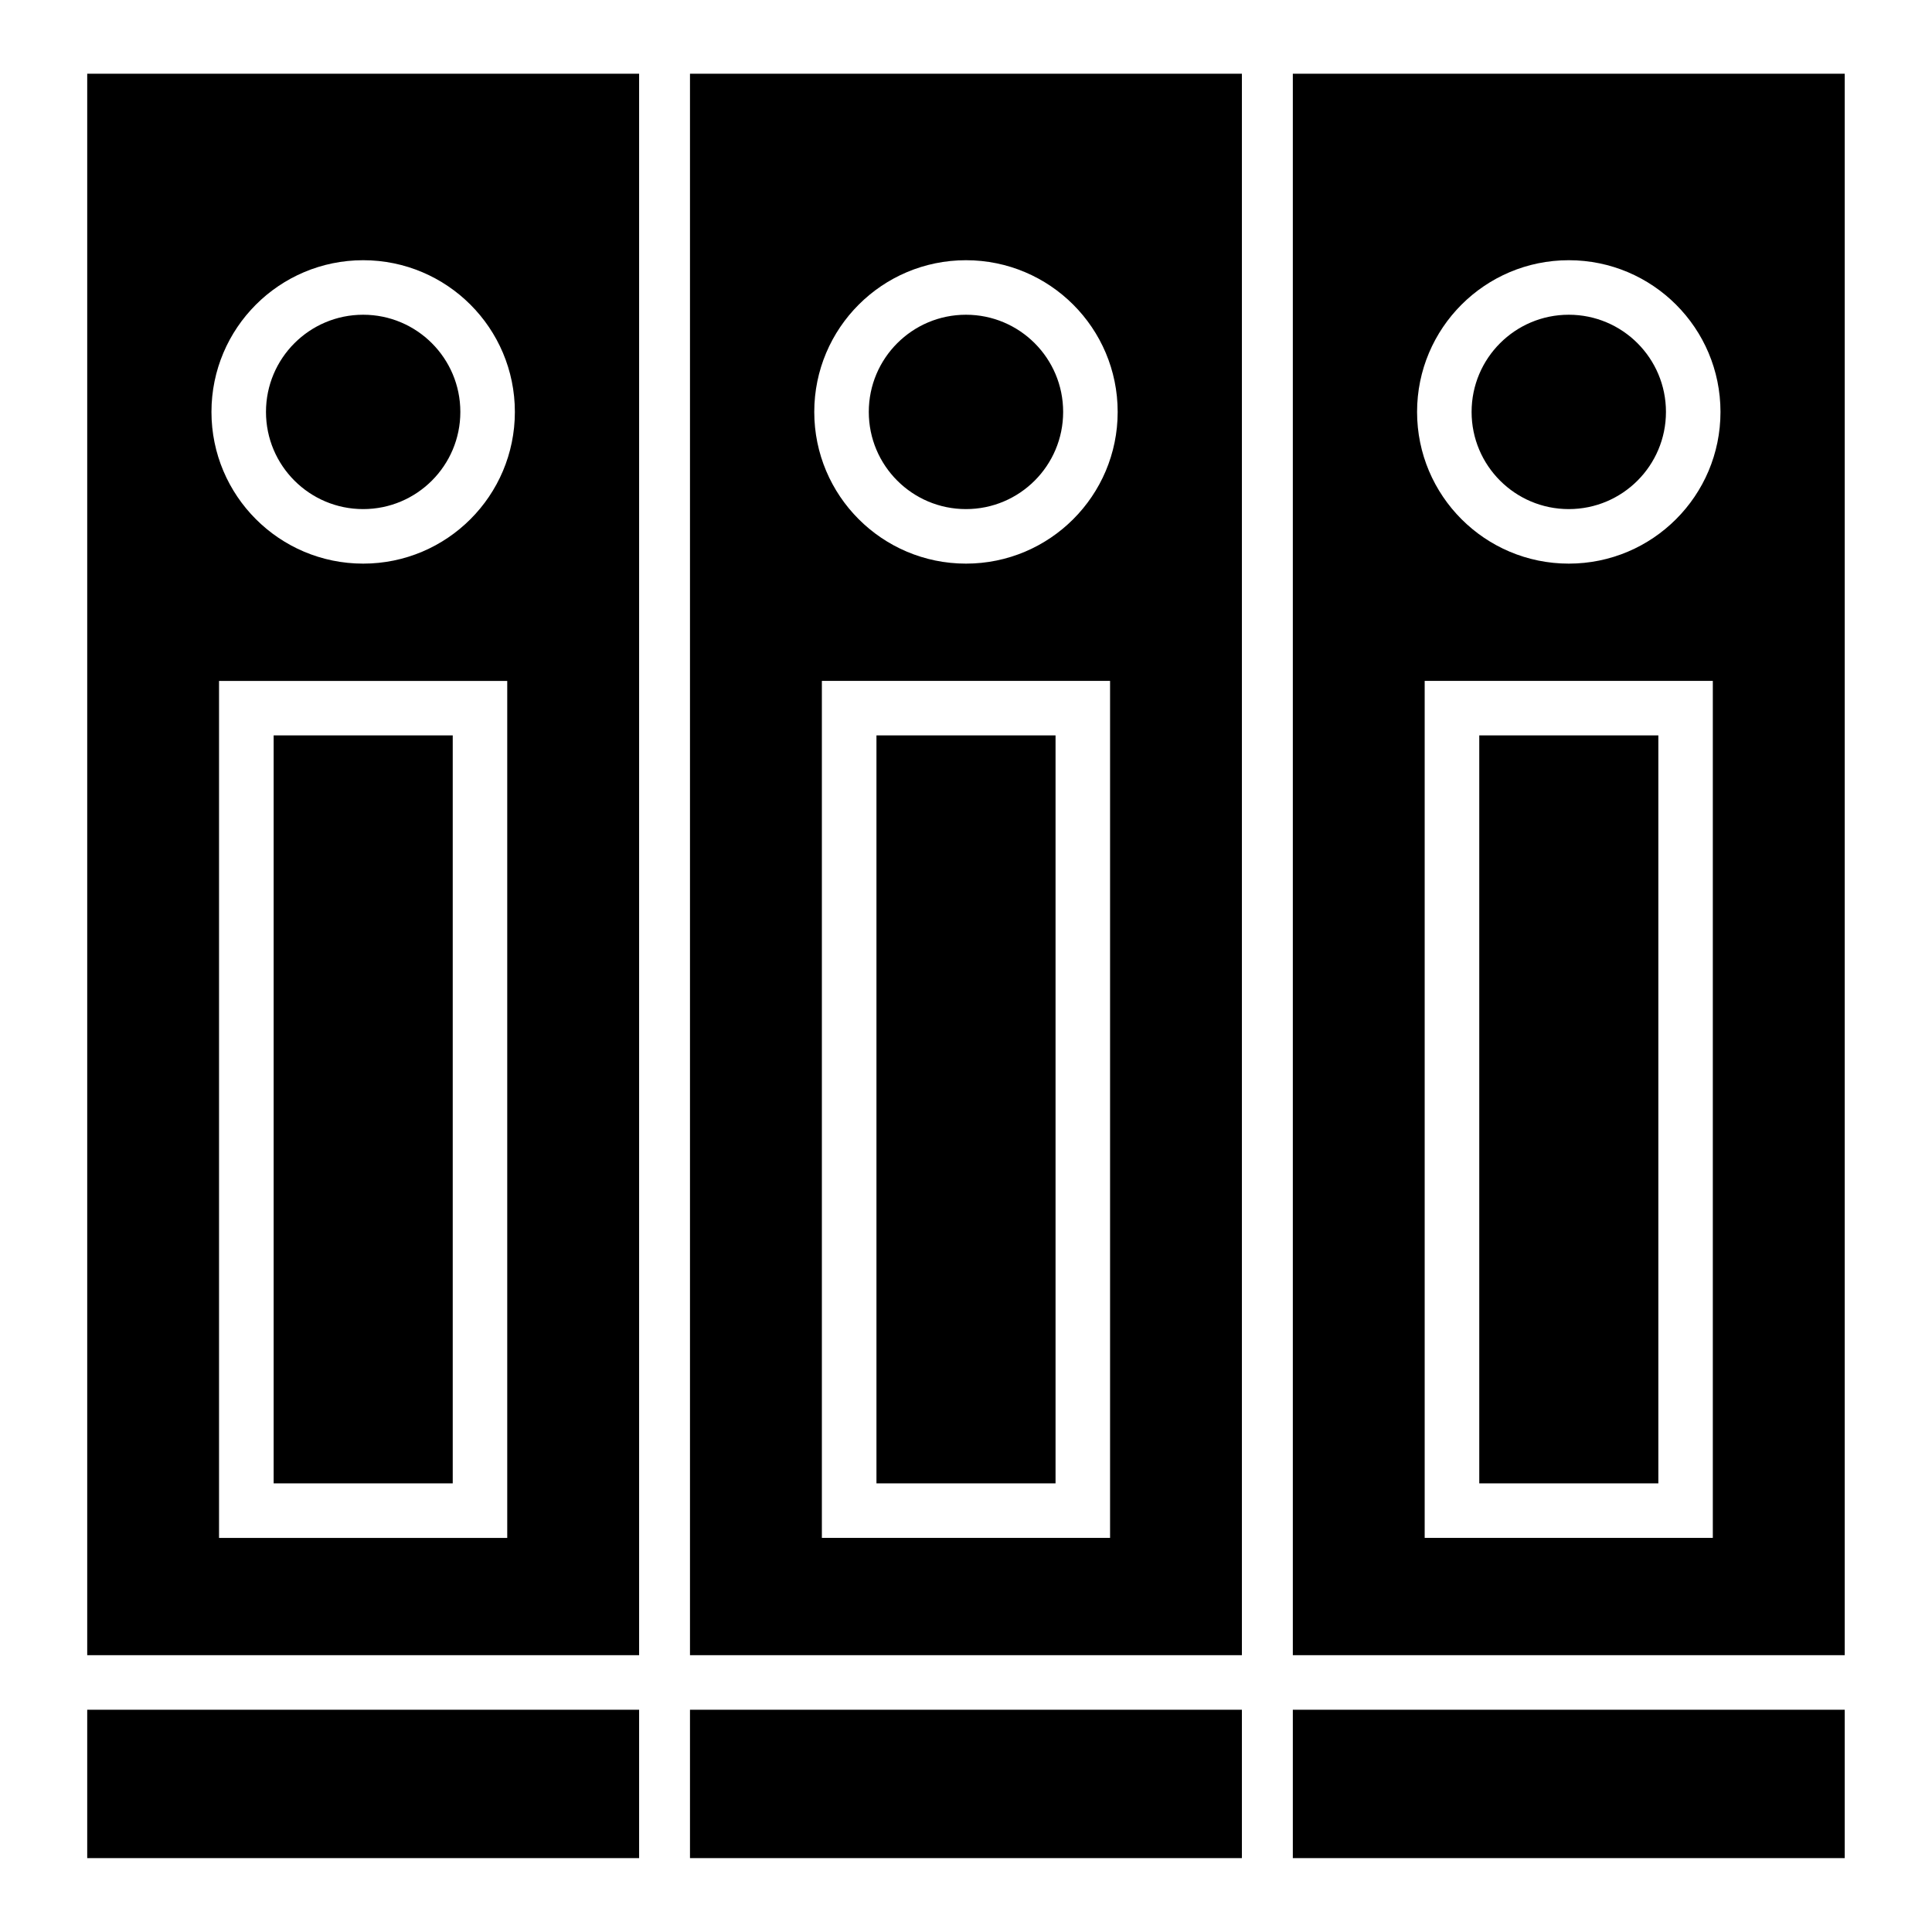 <?xml version="1.0" encoding="UTF-8"?>
<!-- Uploaded to: SVG Find, www.svgfind.com, Generator: SVG Find Mixer Tools -->
<svg fill="#000000" width="800px" height="800px" version="1.1" viewBox="144 144 512 512" xmlns="http://www.w3.org/2000/svg">
 <path d="m209.29 324.46h69.133v227.11h-76.375v-227.11zm30.953-111.5c22.203 0 40.203 18 40.203 40.203s-18 40.203-40.203 40.203-40.203-18-40.203-40.203 18-40.203 40.203-40.203zm319.5 0c22.203 0 40.203 18 40.203 40.203s-18 40.203-40.203 40.203-40.203-18-40.203-40.203 18-40.203 40.203-40.203zm0 14.449c-14.223 0-25.754 11.531-25.754 25.754 0 14.223 11.531 25.754 25.754 25.754s25.754-11.531 25.754-25.754c0-14.223-11.531-25.754-25.754-25.754zm-159.75-14.449c22.203 0 40.203 18 40.203 40.203s-18 40.203-40.203 40.203-40.203-18-40.203-40.203 18-40.203 40.203-40.203zm0 14.449c-14.223 0-25.754 11.531-25.754 25.754 0 14.223 11.531 25.754 25.754 25.754s25.754-11.531 25.754-25.754c0-14.223-11.531-25.754-25.754-25.754zm-159.75 0c-14.223 0-25.754 11.531-25.754 25.754 0 14.223 11.531 25.754 25.754 25.754 14.223 0 25.754-11.531 25.754-25.754 0-14.223-11.531-25.754-25.754-25.754zm246.37-63.875h146.26v419.11h-146.26zm146.26 433.56v39.328h-146.26v-39.328h146.26zm-104.09-272.65h69.133v227.11h-76.359v-227.11zm54.699 14.449h-47.461v198.21h47.461zm-214.45-14.449h69.148v227.11h-76.375v-227.11zm54.699 14.449h-47.461v198.21h47.461zm-159.75 0h-47.461v198.21h47.461zm-96.867-175.36h146.26v419.11h-146.26zm146.26 433.56v39.328h-146.26v-39.328zm13.48-433.56h146.26v419.11h-146.26zm146.26 433.56v39.328h-146.26v-39.328z" fill-rule="evenodd"/>
</svg>